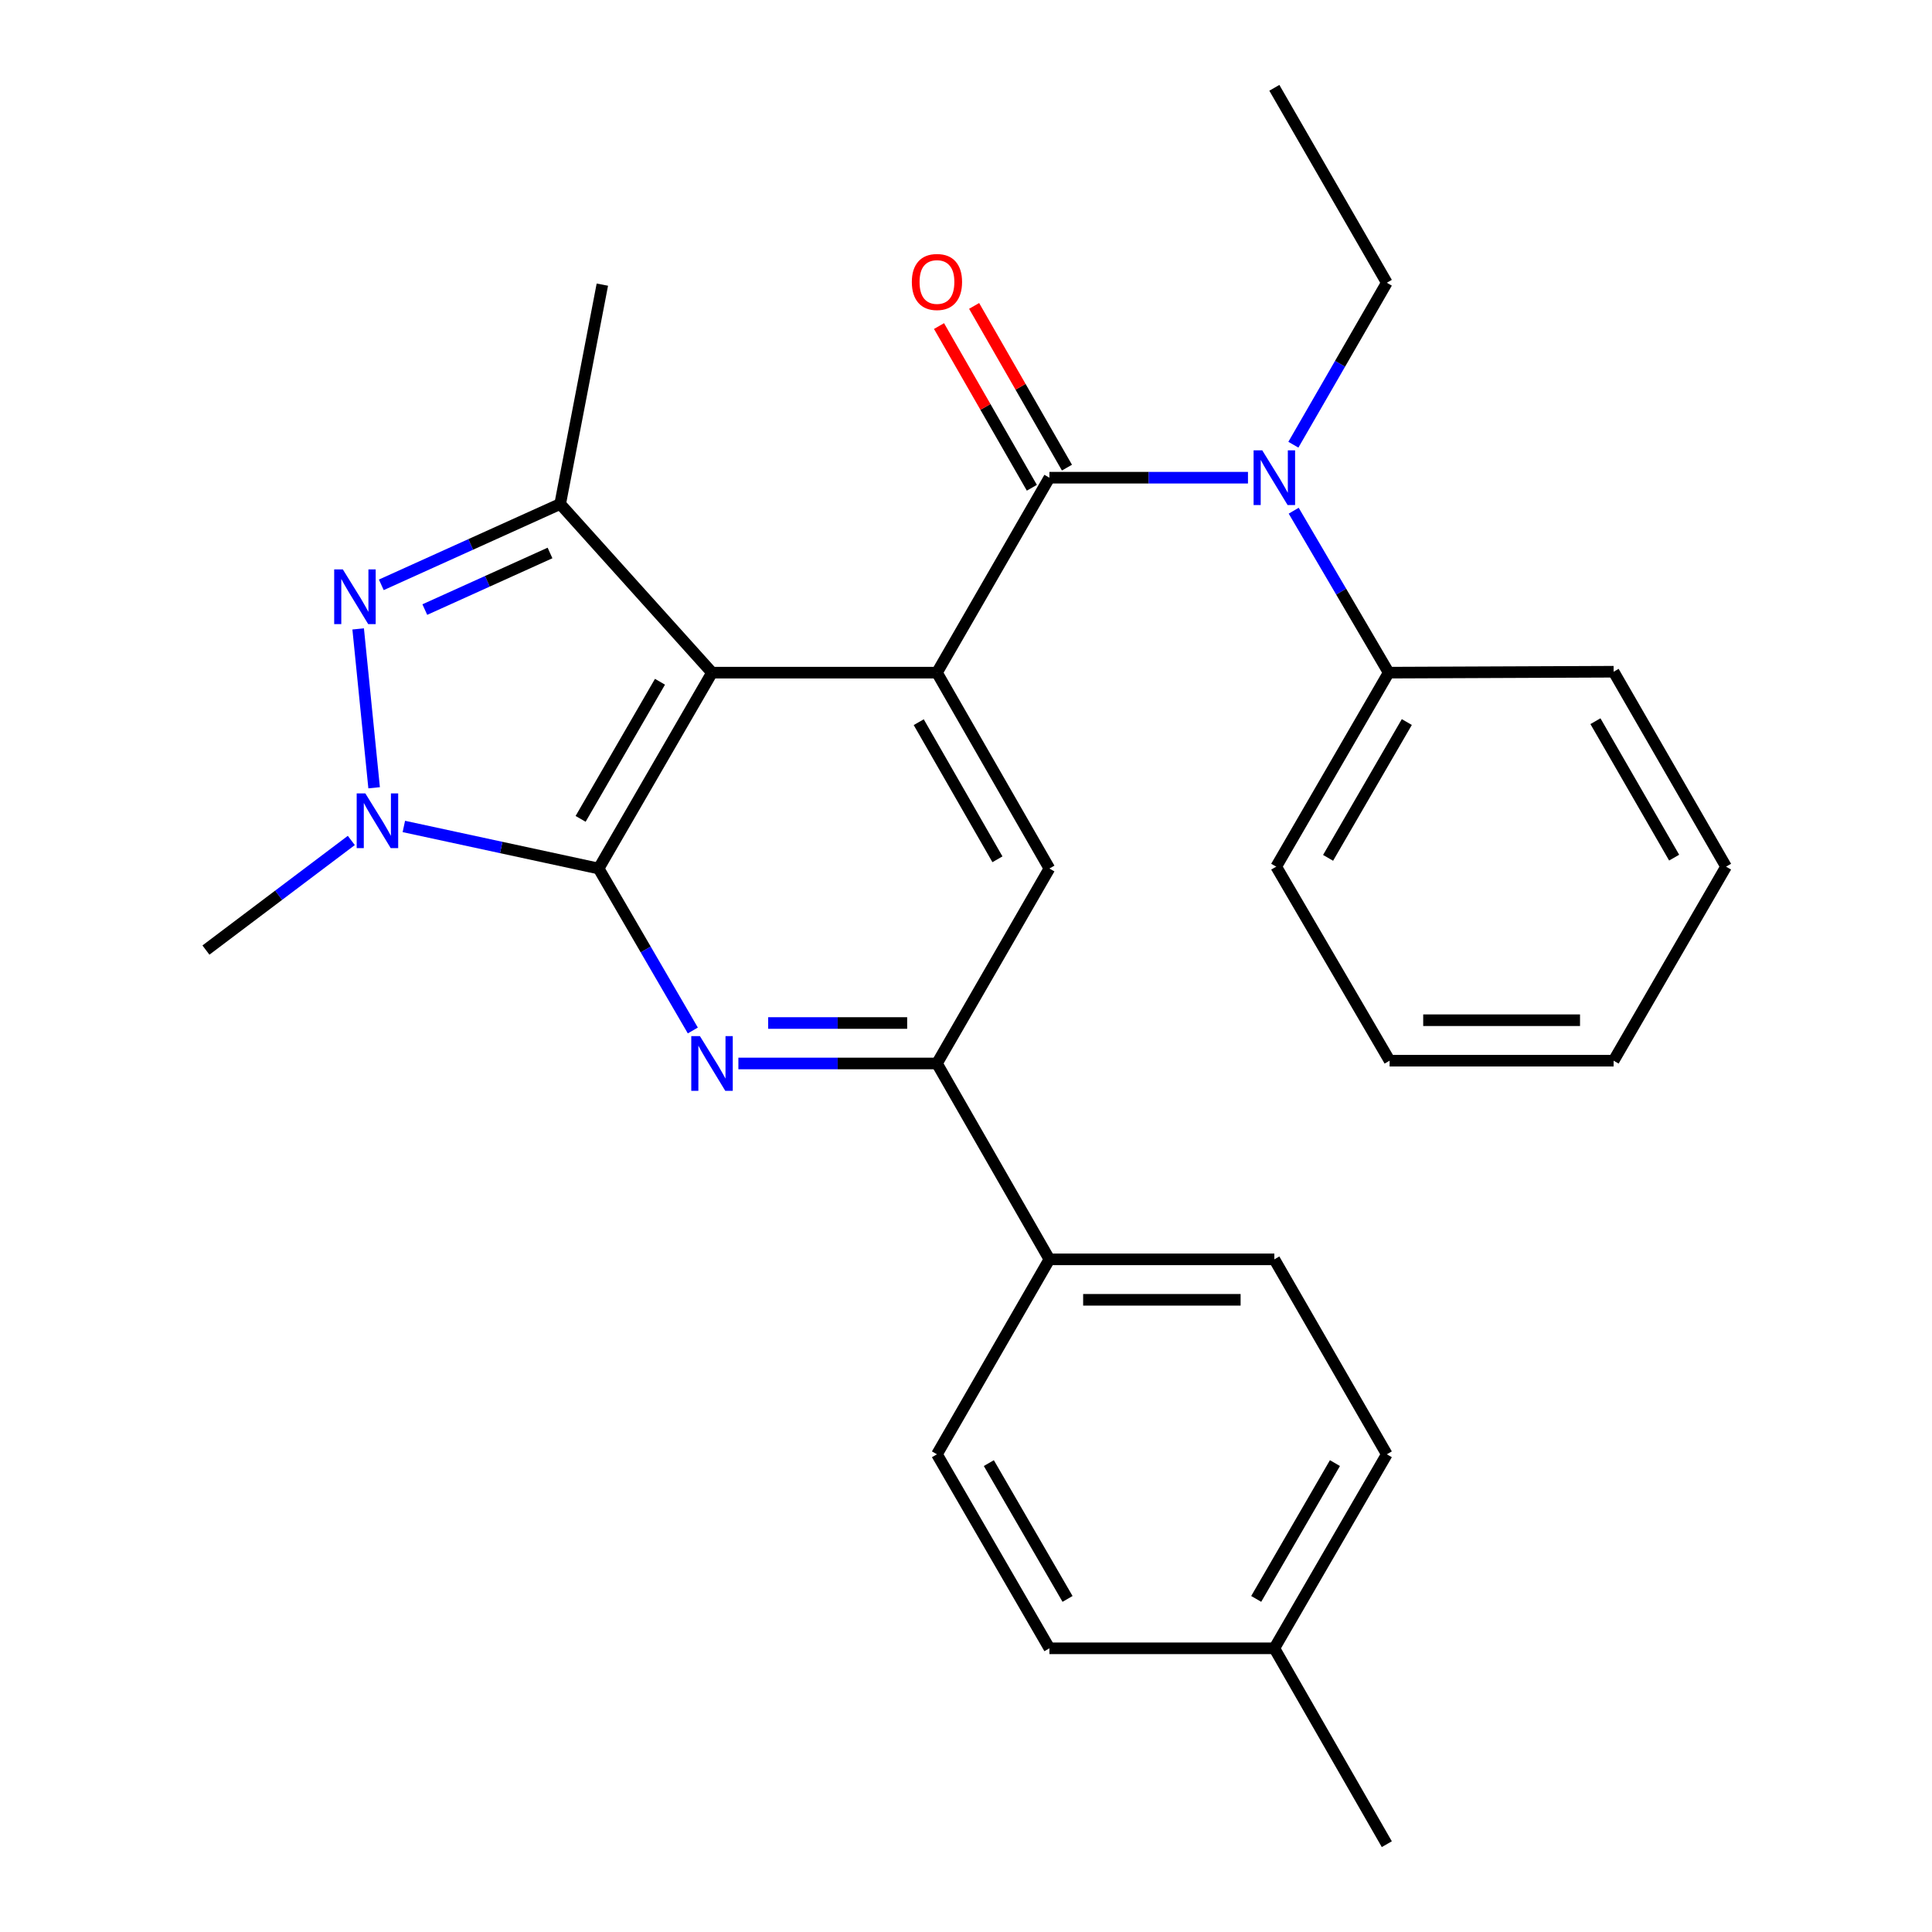 <?xml version='1.0' encoding='iso-8859-1'?>
<svg version='1.1' baseProfile='full'
              xmlns='http://www.w3.org/2000/svg'
                      xmlns:rdkit='http://www.rdkit.org/xml'
                      xmlns:xlink='http://www.w3.org/1999/xlink'
                  xml:space='preserve'
width='1000px' height='1000px' viewBox='0 0 1000 1000'>
<!-- END OF HEADER -->
<rect style='opacity:1.0;fill:#FFFFFF;stroke:none' width='1000' height='1000' x='0' y='0'> </rect>
<path class='bond-0' d='M 309.846,449.547 L 368.537,348.163' style='fill:none;fill-rule:evenodd;stroke:#000000;stroke-width:6px;stroke-linecap:butt;stroke-linejoin:miter;stroke-opacity:1' />
<path class='bond-0' d='M 300.523,423.846 L 341.607,352.877' style='fill:none;fill-rule:evenodd;stroke:#000000;stroke-width:6px;stroke-linecap:butt;stroke-linejoin:miter;stroke-opacity:1' />
<path class='bond-2' d='M 309.846,449.547 L 259.437,438.66' style='fill:none;fill-rule:evenodd;stroke:#000000;stroke-width:6px;stroke-linecap:butt;stroke-linejoin:miter;stroke-opacity:1' />
<path class='bond-2' d='M 259.437,438.66 L 209.028,427.772' style='fill:none;fill-rule:evenodd;stroke:#0000FF;stroke-width:6px;stroke-linecap:butt;stroke-linejoin:miter;stroke-opacity:1' />
<path class='bond-4' d='M 309.846,449.547 L 334.225,491.461' style='fill:none;fill-rule:evenodd;stroke:#000000;stroke-width:6px;stroke-linecap:butt;stroke-linejoin:miter;stroke-opacity:1' />
<path class='bond-4' d='M 334.225,491.461 L 358.604,533.375' style='fill:none;fill-rule:evenodd;stroke:#0000FF;stroke-width:6px;stroke-linecap:butt;stroke-linejoin:miter;stroke-opacity:1' />
<path class='bond-1' d='M 368.537,348.163 L 484.966,348.163' style='fill:none;fill-rule:evenodd;stroke:#000000;stroke-width:6px;stroke-linecap:butt;stroke-linejoin:miter;stroke-opacity:1' />
<path class='bond-6' d='M 368.537,348.163 L 289.948,260.859' style='fill:none;fill-rule:evenodd;stroke:#000000;stroke-width:6px;stroke-linecap:butt;stroke-linejoin:miter;stroke-opacity:1' />
<path class='bond-5' d='M 484.966,348.163 L 543.169,247.256' style='fill:none;fill-rule:evenodd;stroke:#000000;stroke-width:6px;stroke-linecap:butt;stroke-linejoin:miter;stroke-opacity:1' />
<path class='bond-29' d='M 484.966,348.163 L 543.169,449.547' style='fill:none;fill-rule:evenodd;stroke:#000000;stroke-width:6px;stroke-linecap:butt;stroke-linejoin:miter;stroke-opacity:1' />
<path class='bond-29' d='M 475.533,373.798 L 516.275,444.767' style='fill:none;fill-rule:evenodd;stroke:#000000;stroke-width:6px;stroke-linecap:butt;stroke-linejoin:miter;stroke-opacity:1' />
<path class='bond-3' d='M 193.645,407.747 L 185.385,325.524' style='fill:none;fill-rule:evenodd;stroke:#0000FF;stroke-width:6px;stroke-linecap:butt;stroke-linejoin:miter;stroke-opacity:1' />
<path class='bond-15' d='M 181.841,435.013 L 144.215,463.382' style='fill:none;fill-rule:evenodd;stroke:#0000FF;stroke-width:6px;stroke-linecap:butt;stroke-linejoin:miter;stroke-opacity:1' />
<path class='bond-15' d='M 144.215,463.382 L 106.59,491.75' style='fill:none;fill-rule:evenodd;stroke:#000000;stroke-width:6px;stroke-linecap:butt;stroke-linejoin:miter;stroke-opacity:1' />
<path class='bond-28' d='M 197.367,302.708 L 243.658,281.783' style='fill:none;fill-rule:evenodd;stroke:#0000FF;stroke-width:6px;stroke-linecap:butt;stroke-linejoin:miter;stroke-opacity:1' />
<path class='bond-28' d='M 243.658,281.783 L 289.948,260.859' style='fill:none;fill-rule:evenodd;stroke:#000000;stroke-width:6px;stroke-linecap:butt;stroke-linejoin:miter;stroke-opacity:1' />
<path class='bond-28' d='M 219.881,315.516 L 252.285,300.869' style='fill:none;fill-rule:evenodd;stroke:#0000FF;stroke-width:6px;stroke-linecap:butt;stroke-linejoin:miter;stroke-opacity:1' />
<path class='bond-28' d='M 252.285,300.869 L 284.688,286.221' style='fill:none;fill-rule:evenodd;stroke:#000000;stroke-width:6px;stroke-linecap:butt;stroke-linejoin:miter;stroke-opacity:1' />
<path class='bond-7' d='M 382.188,550.453 L 433.577,550.453' style='fill:none;fill-rule:evenodd;stroke:#0000FF;stroke-width:6px;stroke-linecap:butt;stroke-linejoin:miter;stroke-opacity:1' />
<path class='bond-7' d='M 433.577,550.453 L 484.966,550.453' style='fill:none;fill-rule:evenodd;stroke:#000000;stroke-width:6px;stroke-linecap:butt;stroke-linejoin:miter;stroke-opacity:1' />
<path class='bond-7' d='M 397.605,529.509 L 433.577,529.509' style='fill:none;fill-rule:evenodd;stroke:#0000FF;stroke-width:6px;stroke-linecap:butt;stroke-linejoin:miter;stroke-opacity:1' />
<path class='bond-7' d='M 433.577,529.509 L 469.55,529.509' style='fill:none;fill-rule:evenodd;stroke:#000000;stroke-width:6px;stroke-linecap:butt;stroke-linejoin:miter;stroke-opacity:1' />
<path class='bond-8' d='M 543.169,247.256 L 594.558,247.256' style='fill:none;fill-rule:evenodd;stroke:#000000;stroke-width:6px;stroke-linecap:butt;stroke-linejoin:miter;stroke-opacity:1' />
<path class='bond-8' d='M 594.558,247.256 L 645.948,247.256' style='fill:none;fill-rule:evenodd;stroke:#0000FF;stroke-width:6px;stroke-linecap:butt;stroke-linejoin:miter;stroke-opacity:1' />
<path class='bond-10' d='M 552.251,242.042 L 528.226,200.192' style='fill:none;fill-rule:evenodd;stroke:#000000;stroke-width:6px;stroke-linecap:butt;stroke-linejoin:miter;stroke-opacity:1' />
<path class='bond-10' d='M 528.226,200.192 L 504.2,158.341' style='fill:none;fill-rule:evenodd;stroke:#FF0000;stroke-width:6px;stroke-linecap:butt;stroke-linejoin:miter;stroke-opacity:1' />
<path class='bond-10' d='M 534.087,252.47 L 510.061,210.62' style='fill:none;fill-rule:evenodd;stroke:#000000;stroke-width:6px;stroke-linecap:butt;stroke-linejoin:miter;stroke-opacity:1' />
<path class='bond-10' d='M 510.061,210.62 L 486.036,168.769' style='fill:none;fill-rule:evenodd;stroke:#FF0000;stroke-width:6px;stroke-linecap:butt;stroke-linejoin:miter;stroke-opacity:1' />
<path class='bond-16' d='M 289.948,260.859 L 311.777,147.327' style='fill:none;fill-rule:evenodd;stroke:#000000;stroke-width:6px;stroke-linecap:butt;stroke-linejoin:miter;stroke-opacity:1' />
<path class='bond-9' d='M 484.966,550.453 L 543.169,449.547' style='fill:none;fill-rule:evenodd;stroke:#000000;stroke-width:6px;stroke-linecap:butt;stroke-linejoin:miter;stroke-opacity:1' />
<path class='bond-11' d='M 484.966,550.453 L 543.169,651.837' style='fill:none;fill-rule:evenodd;stroke:#000000;stroke-width:6px;stroke-linecap:butt;stroke-linejoin:miter;stroke-opacity:1' />
<path class='bond-12' d='M 669.618,264.341 L 694.198,306.252' style='fill:none;fill-rule:evenodd;stroke:#0000FF;stroke-width:6px;stroke-linecap:butt;stroke-linejoin:miter;stroke-opacity:1' />
<path class='bond-12' d='M 694.198,306.252 L 718.779,348.163' style='fill:none;fill-rule:evenodd;stroke:#000000;stroke-width:6px;stroke-linecap:butt;stroke-linejoin:miter;stroke-opacity:1' />
<path class='bond-20' d='M 669.448,230.184 L 693.63,188.267' style='fill:none;fill-rule:evenodd;stroke:#0000FF;stroke-width:6px;stroke-linecap:butt;stroke-linejoin:miter;stroke-opacity:1' />
<path class='bond-20' d='M 693.63,188.267 L 717.813,146.35' style='fill:none;fill-rule:evenodd;stroke:#000000;stroke-width:6px;stroke-linecap:butt;stroke-linejoin:miter;stroke-opacity:1' />
<path class='bond-13' d='M 543.169,651.837 L 659.598,651.837' style='fill:none;fill-rule:evenodd;stroke:#000000;stroke-width:6px;stroke-linecap:butt;stroke-linejoin:miter;stroke-opacity:1' />
<path class='bond-13' d='M 560.634,672.782 L 642.134,672.782' style='fill:none;fill-rule:evenodd;stroke:#000000;stroke-width:6px;stroke-linecap:butt;stroke-linejoin:miter;stroke-opacity:1' />
<path class='bond-14' d='M 543.169,651.837 L 484.966,752.744' style='fill:none;fill-rule:evenodd;stroke:#000000;stroke-width:6px;stroke-linecap:butt;stroke-linejoin:miter;stroke-opacity:1' />
<path class='bond-21' d='M 718.779,348.163 L 660.564,448.581' style='fill:none;fill-rule:evenodd;stroke:#000000;stroke-width:6px;stroke-linecap:butt;stroke-linejoin:miter;stroke-opacity:1' />
<path class='bond-21' d='M 728.166,373.73 L 687.416,444.023' style='fill:none;fill-rule:evenodd;stroke:#000000;stroke-width:6px;stroke-linecap:butt;stroke-linejoin:miter;stroke-opacity:1' />
<path class='bond-22' d='M 718.779,348.163 L 835.207,347.686' style='fill:none;fill-rule:evenodd;stroke:#000000;stroke-width:6px;stroke-linecap:butt;stroke-linejoin:miter;stroke-opacity:1' />
<path class='bond-17' d='M 659.598,651.837 L 717.813,752.744' style='fill:none;fill-rule:evenodd;stroke:#000000;stroke-width:6px;stroke-linecap:butt;stroke-linejoin:miter;stroke-opacity:1' />
<path class='bond-18' d='M 484.966,752.744 L 543.169,853.162' style='fill:none;fill-rule:evenodd;stroke:#000000;stroke-width:6px;stroke-linecap:butt;stroke-linejoin:miter;stroke-opacity:1' />
<path class='bond-18' d='M 511.818,757.303 L 552.56,827.596' style='fill:none;fill-rule:evenodd;stroke:#000000;stroke-width:6px;stroke-linecap:butt;stroke-linejoin:miter;stroke-opacity:1' />
<path class='bond-30' d='M 717.813,752.744 L 659.598,853.162' style='fill:none;fill-rule:evenodd;stroke:#000000;stroke-width:6px;stroke-linecap:butt;stroke-linejoin:miter;stroke-opacity:1' />
<path class='bond-30' d='M 690.961,757.302 L 650.21,827.594' style='fill:none;fill-rule:evenodd;stroke:#000000;stroke-width:6px;stroke-linecap:butt;stroke-linejoin:miter;stroke-opacity:1' />
<path class='bond-19' d='M 543.169,853.162 L 659.598,853.162' style='fill:none;fill-rule:evenodd;stroke:#000000;stroke-width:6px;stroke-linecap:butt;stroke-linejoin:miter;stroke-opacity:1' />
<path class='bond-23' d='M 659.598,853.162 L 717.813,954.545' style='fill:none;fill-rule:evenodd;stroke:#000000;stroke-width:6px;stroke-linecap:butt;stroke-linejoin:miter;stroke-opacity:1' />
<path class='bond-24' d='M 717.813,146.35 L 659.598,45.455' style='fill:none;fill-rule:evenodd;stroke:#000000;stroke-width:6px;stroke-linecap:butt;stroke-linejoin:miter;stroke-opacity:1' />
<path class='bond-26' d='M 660.564,448.581 L 719.256,549.01' style='fill:none;fill-rule:evenodd;stroke:#000000;stroke-width:6px;stroke-linecap:butt;stroke-linejoin:miter;stroke-opacity:1' />
<path class='bond-25' d='M 835.207,347.686 L 893.41,448.581' style='fill:none;fill-rule:evenodd;stroke:#000000;stroke-width:6px;stroke-linecap:butt;stroke-linejoin:miter;stroke-opacity:1' />
<path class='bond-25' d='M 825.796,373.286 L 866.538,443.912' style='fill:none;fill-rule:evenodd;stroke:#000000;stroke-width:6px;stroke-linecap:butt;stroke-linejoin:miter;stroke-opacity:1' />
<path class='bond-27' d='M 893.41,448.581 L 835.207,549.01' style='fill:none;fill-rule:evenodd;stroke:#000000;stroke-width:6px;stroke-linecap:butt;stroke-linejoin:miter;stroke-opacity:1' />
<path class='bond-31' d='M 719.256,549.01 L 835.207,549.01' style='fill:none;fill-rule:evenodd;stroke:#000000;stroke-width:6px;stroke-linecap:butt;stroke-linejoin:miter;stroke-opacity:1' />
<path class='bond-31' d='M 736.648,528.066 L 817.815,528.066' style='fill:none;fill-rule:evenodd;stroke:#000000;stroke-width:6px;stroke-linecap:butt;stroke-linejoin:miter;stroke-opacity:1' />
<path  class='atom-3' d='M 189.1 410.66
L 198.38 425.66
Q 199.3 427.14, 200.78 429.82
Q 202.26 432.5, 202.34 432.66
L 202.34 410.66
L 206.1 410.66
L 206.1 438.98
L 202.22 438.98
L 192.26 422.58
Q 191.1 420.66, 189.86 418.46
Q 188.66 416.26, 188.3 415.58
L 188.3 438.98
L 184.62 438.98
L 184.62 410.66
L 189.1 410.66
' fill='#0000FF'/>
<path  class='atom-4' d='M 177.453 294.72
L 186.733 309.72
Q 187.653 311.2, 189.133 313.88
Q 190.613 316.56, 190.693 316.72
L 190.693 294.72
L 194.453 294.72
L 194.453 323.04
L 190.573 323.04
L 180.613 306.64
Q 179.453 304.72, 178.213 302.52
Q 177.013 300.32, 176.653 299.64
L 176.653 323.04
L 172.973 323.04
L 172.973 294.72
L 177.453 294.72
' fill='#0000FF'/>
<path  class='atom-5' d='M 362.277 536.293
L 371.557 551.293
Q 372.477 552.773, 373.957 555.453
Q 375.437 558.133, 375.517 558.293
L 375.517 536.293
L 379.277 536.293
L 379.277 564.613
L 375.397 564.613
L 365.437 548.213
Q 364.277 546.293, 363.037 544.093
Q 361.837 541.893, 361.477 541.213
L 361.477 564.613
L 357.797 564.613
L 357.797 536.293
L 362.277 536.293
' fill='#0000FF'/>
<path  class='atom-9' d='M 653.338 233.096
L 662.618 248.096
Q 663.538 249.576, 665.018 252.256
Q 666.498 254.936, 666.578 255.096
L 666.578 233.096
L 670.338 233.096
L 670.338 261.416
L 666.458 261.416
L 656.498 245.016
Q 655.338 243.096, 654.098 240.896
Q 652.898 238.696, 652.538 238.016
L 652.538 261.416
L 648.858 261.416
L 648.858 233.096
L 653.338 233.096
' fill='#0000FF'/>
<path  class='atom-11' d='M 471.966 145.953
Q 471.966 139.153, 475.326 135.353
Q 478.686 131.553, 484.966 131.553
Q 491.246 131.553, 494.606 135.353
Q 497.966 139.153, 497.966 145.953
Q 497.966 152.833, 494.566 156.753
Q 491.166 160.633, 484.966 160.633
Q 478.726 160.633, 475.326 156.753
Q 471.966 152.873, 471.966 145.953
M 484.966 157.433
Q 489.286 157.433, 491.606 154.553
Q 493.966 151.633, 493.966 145.953
Q 493.966 140.393, 491.606 137.593
Q 489.286 134.753, 484.966 134.753
Q 480.646 134.753, 478.286 137.553
Q 475.966 140.353, 475.966 145.953
Q 475.966 151.673, 478.286 154.553
Q 480.646 157.433, 484.966 157.433
' fill='#FF0000'/>
</svg>
